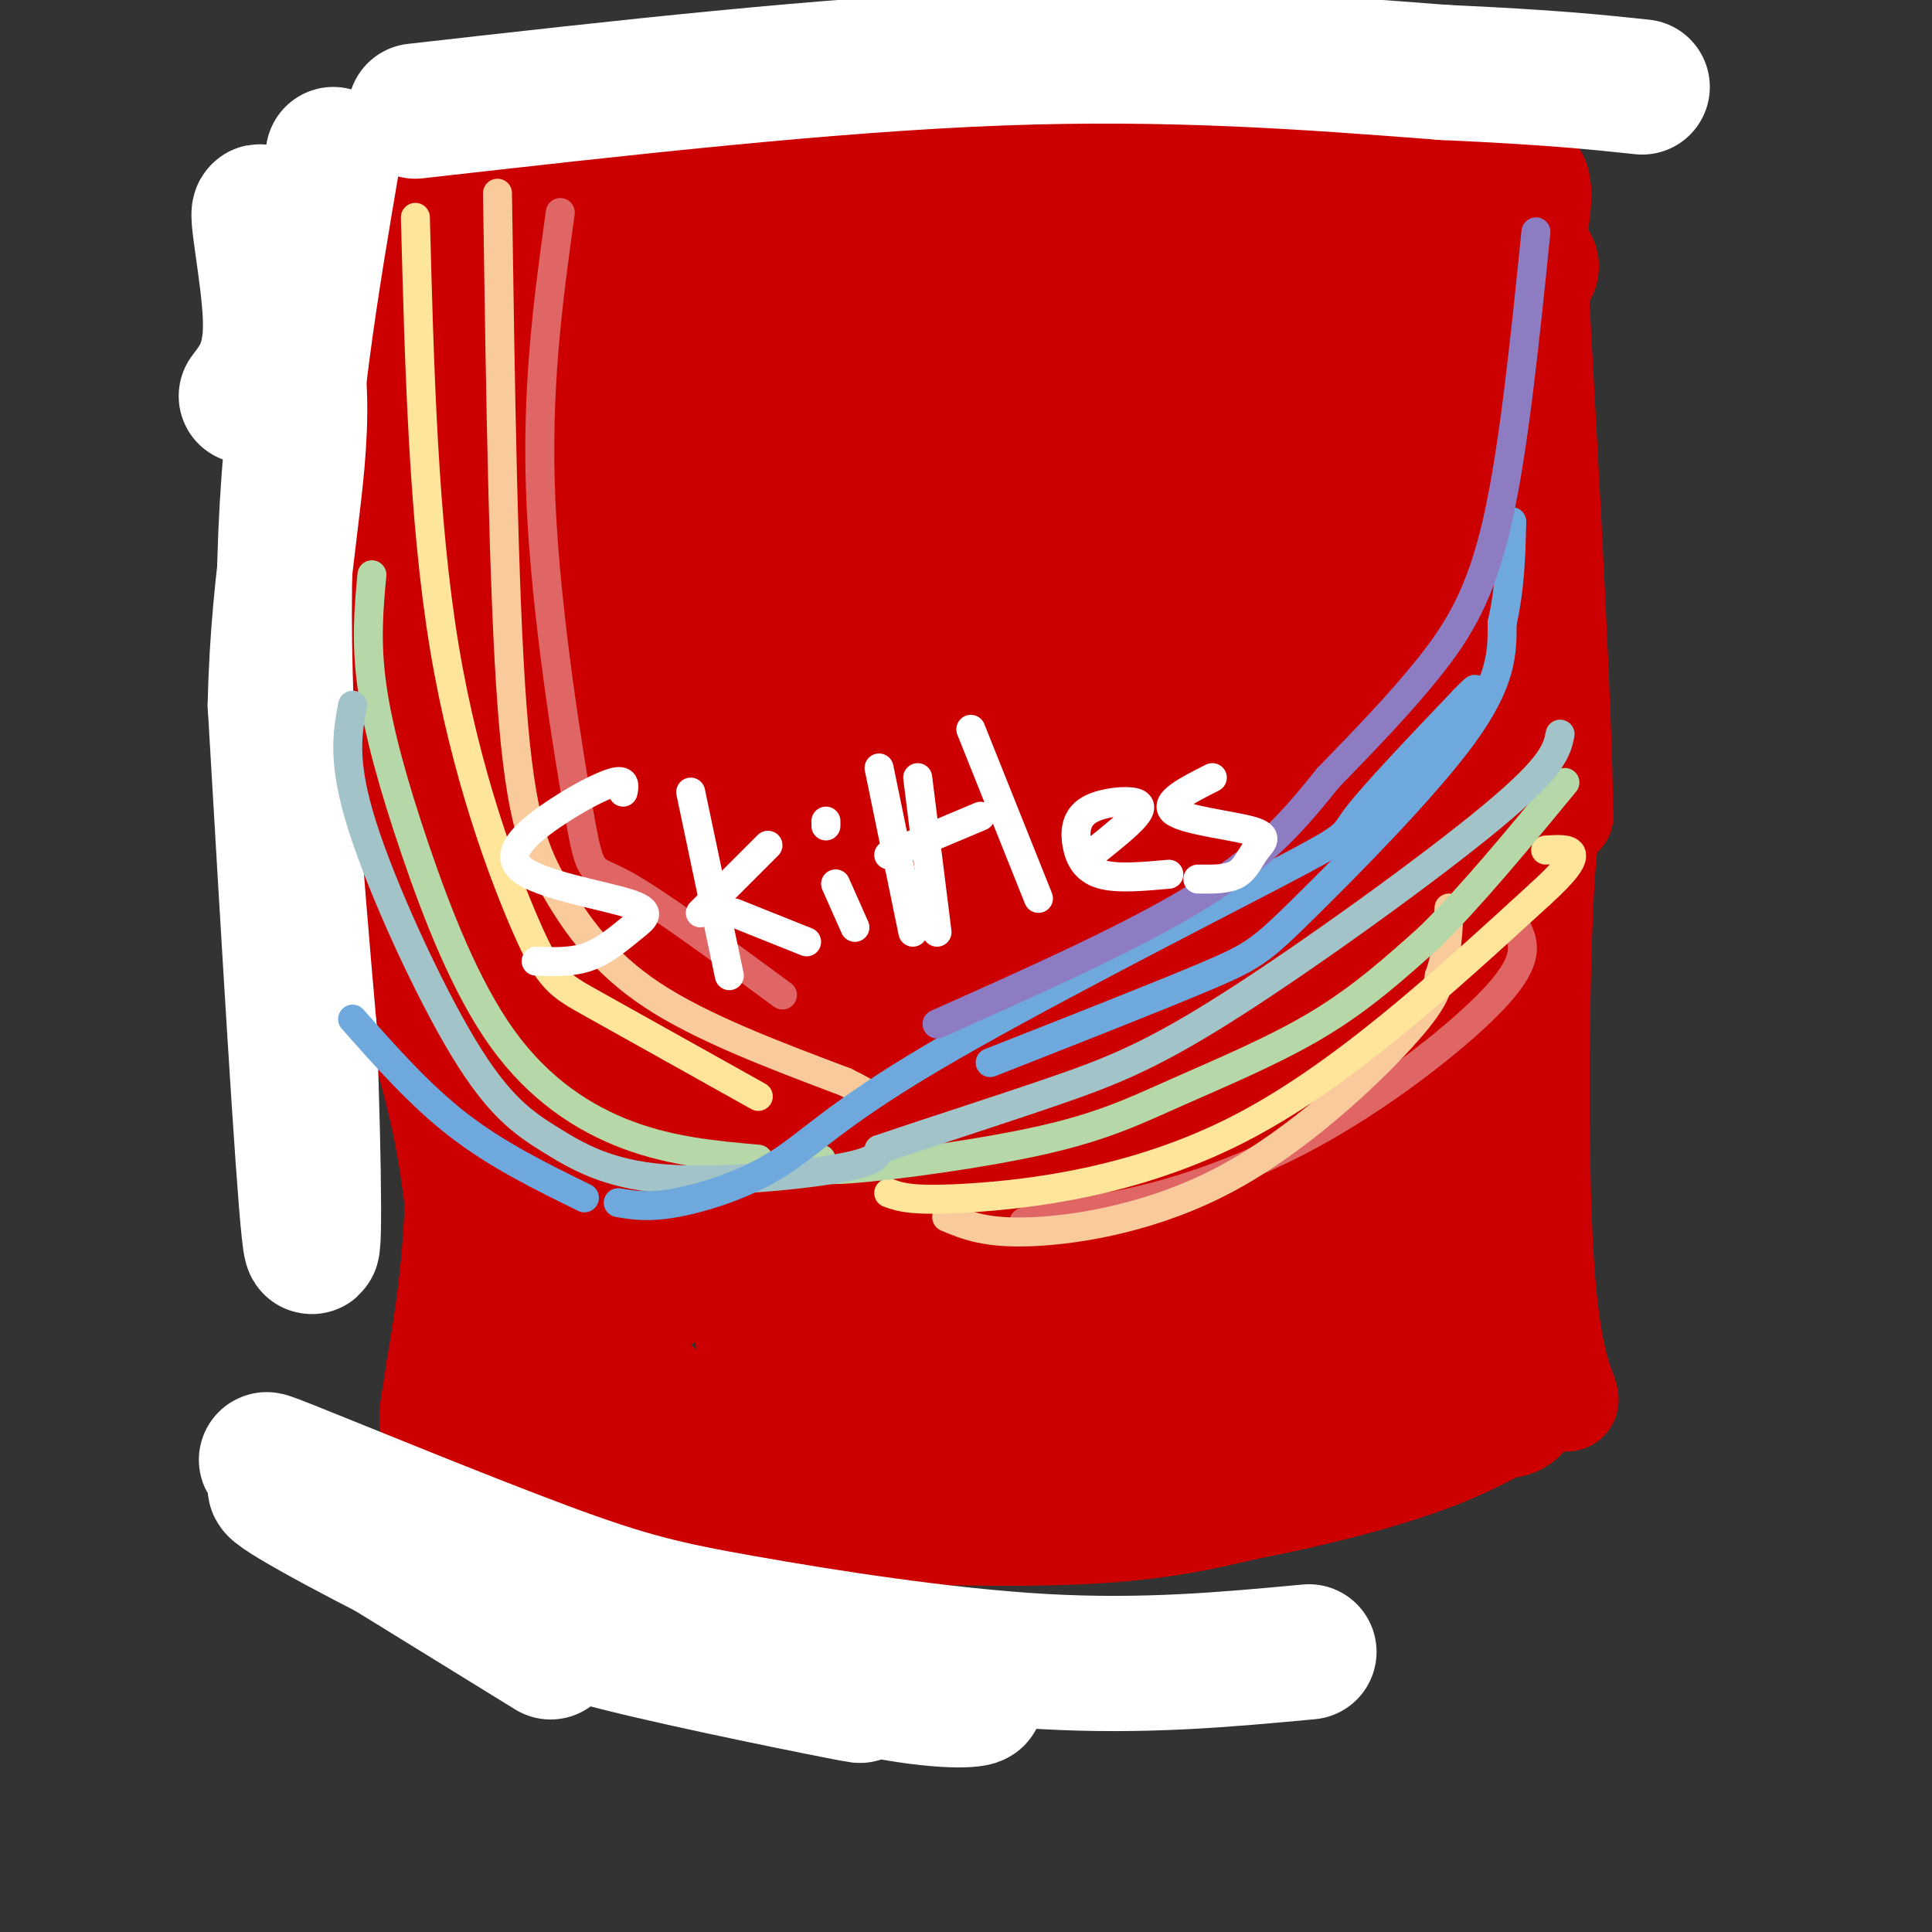 <svg viewBox='0 0 400 400' version='1.1' xmlns='http://www.w3.org/2000/svg' xmlns:xlink='http://www.w3.org/1999/xlink'><rect x="0" y="0" width="400" height="400" fill="#333333" stroke="none"/><g fill='none' stroke='#cc0000' stroke-width='20' stroke-linecap='round' stroke-linejoin='round'><path d='M102,111c0.929,-7.345 1.857,-14.690 0,-6c-1.857,8.690 -6.500,33.417 -8,60c-1.500,26.583 0.143,55.024 0,75c-0.143,19.976 -2.071,31.488 -4,43'/><path d='M90,283c-1.289,9.356 -2.511,11.244 0,15c2.511,3.756 8.756,9.378 15,15'/><path d='M99,298c9.196,4.875 18.393,9.750 29,13c10.607,3.250 22.625,4.875 40,6c17.375,1.125 40.107,1.750 56,1c15.893,-0.750 24.946,-2.875 34,-5'/><path d='M258,313c12.622,-2.422 27.178,-5.978 38,-10c10.822,-4.022 17.911,-8.511 25,-13'/><path d='M322,290c0.000,0.000 1.000,0.000 1,0'/><path d='M322,290c1.810,0.577 3.619,1.155 3,-1c-0.619,-2.155 -3.667,-7.042 -5,-28c-1.333,-20.958 -0.952,-57.988 0,-76c0.952,-18.012 2.476,-17.006 4,-16'/><path d='M324,169c-0.167,-20.667 -2.583,-64.333 -5,-108'/><path d='M319,61c-1.333,-18.167 -2.167,-9.583 -3,-1'/><path d='M317,56c1.667,-7.833 3.333,-15.667 2,-19c-1.333,-3.333 -5.667,-2.167 -10,-1'/><path d='M309,36c-14.311,-1.489 -45.089,-4.711 -83,-4c-37.911,0.711 -82.956,5.356 -128,10'/><path d='M98,42c-21.012,1.786 -9.542,1.250 -6,1c3.542,-0.250 -0.845,-0.214 -4,18c-3.155,18.214 -5.077,54.607 -7,91'/><path d='M81,152c-1.392,22.853 -1.373,34.486 1,46c2.373,11.514 7.100,22.907 10,39c2.900,16.093 3.971,36.884 4,44c0.029,7.116 -0.986,0.558 -2,-6'/><path d='M94,275c-0.333,-1.000 -0.167,-0.500 0,0'/></g>
<g fill='none' stroke='#cc0000' stroke-width='28' stroke-linecap='round' stroke-linejoin='round'><path d='M121,174c-4.542,-13.775 -9.084,-27.550 -11,-37c-1.916,-9.450 -1.208,-14.576 0,-23c1.208,-8.424 2.914,-20.147 5,-26c2.086,-5.853 4.552,-5.836 6,-10c1.448,-4.164 1.876,-12.508 1,3c-0.876,15.508 -3.058,54.868 -6,64c-2.942,9.132 -6.644,-11.965 -9,-26c-2.356,-14.035 -3.365,-21.010 -4,-28c-0.635,-6.990 -0.896,-13.997 0,-19c0.896,-5.003 2.948,-8.001 5,-11'/><path d='M108,61c4.652,-0.943 13.783,2.201 41,2c27.217,-0.201 72.520,-3.746 100,-4c27.480,-0.254 37.137,2.785 32,3c-5.137,0.215 -25.069,-2.392 -45,-5'/><path d='M236,57c-27.277,-1.681 -72.969,-3.384 -86,-5c-13.031,-1.616 6.600,-3.144 22,-4c15.400,-0.856 26.569,-1.038 52,0c25.431,1.038 65.123,3.297 82,5c16.877,1.703 10.938,2.852 5,4'/><path d='M311,57c1.715,8.214 3.501,26.748 3,55c-0.501,28.252 -3.289,66.222 -3,98c0.289,31.778 3.654,57.365 4,70c0.346,12.635 -2.327,12.317 -5,12'/><path d='M310,292c-13.692,4.233 -45.423,8.815 -70,11c-24.577,2.185 -42.002,1.973 -57,1c-14.998,-0.973 -27.571,-2.707 -37,-7c-9.429,-4.293 -15.715,-11.147 -22,-18'/><path d='M124,279c-7.630,-8.231 -15.706,-19.810 -21,-32c-5.294,-12.190 -7.806,-24.993 -7,-37c0.806,-12.007 4.930,-23.218 8,-37c3.070,-13.782 5.085,-30.135 9,-11c3.915,19.135 9.730,73.758 10,104c0.270,30.242 -5.004,36.104 -7,24c-1.996,-12.104 -0.713,-42.172 0,-45c0.713,-2.828 0.857,21.586 1,46'/><path d='M117,291c0.013,8.327 -0.455,6.145 1,3c1.455,-3.145 4.834,-7.251 9,-18c4.166,-10.749 9.121,-28.139 12,-44c2.879,-15.861 3.683,-30.192 2,-47c-1.683,-16.808 -5.854,-36.091 -8,-40c-2.146,-3.909 -2.266,7.557 -2,40c0.266,32.443 0.918,85.863 4,82c3.082,-3.863 8.594,-65.007 12,-96c3.406,-30.993 4.707,-31.833 11,-49c6.293,-17.167 17.579,-50.660 17,-49c-0.579,1.660 -13.023,38.474 -19,63c-5.977,24.526 -5.489,36.763 -5,49'/><path d='M151,185c1.673,40.865 8.357,118.528 8,89c-0.357,-29.528 -7.755,-166.246 -11,-217c-3.245,-50.754 -2.335,-15.542 -4,4c-1.665,19.542 -5.903,23.416 -8,34c-2.097,10.584 -2.051,27.877 -3,40c-0.949,12.123 -2.892,19.074 1,48c3.892,28.926 13.621,79.825 16,77c2.379,-2.825 -2.590,-59.376 -2,-106c0.590,-46.624 6.740,-83.321 10,-87c3.260,-3.679 3.630,25.661 4,55'/><path d='M162,122c2.658,29.943 7.303,77.301 7,114c-0.303,36.699 -5.553,62.741 -6,40c-0.447,-22.741 3.910,-94.264 6,-123c2.090,-28.736 1.913,-14.683 5,-37c3.087,-22.317 9.440,-81.002 11,-40c1.560,41.002 -1.671,181.693 -1,200c0.671,18.307 5.243,-85.768 8,-132c2.757,-46.232 3.698,-34.619 7,-38c3.302,-3.381 8.966,-21.756 12,-31c3.034,-9.244 3.438,-9.355 4,-1c0.562,8.355 1.281,25.178 2,42'/><path d='M217,116c0.671,27.725 1.348,76.036 -1,107c-2.348,30.964 -7.723,44.580 -11,51c-3.277,6.420 -4.457,5.642 -1,-15c3.457,-20.642 11.551,-61.149 23,-109c11.449,-47.851 26.252,-103.046 27,-70c0.748,33.046 -12.560,154.333 -14,190c-1.440,35.667 8.987,-14.285 15,-59c6.013,-44.715 7.612,-84.192 9,-103c1.388,-18.808 2.566,-16.948 4,-19c1.434,-2.052 3.124,-8.015 4,-1c0.876,7.015 0.938,27.007 1,47'/><path d='M273,135c-1.253,40.173 -4.887,117.104 -3,142c1.887,24.896 9.293,-2.243 10,-54c0.707,-51.757 -5.286,-128.131 -3,-120c2.286,8.131 12.851,100.769 16,143c3.149,42.231 -1.118,34.056 -1,27c0.118,-7.056 4.619,-12.995 7,-23c2.381,-10.005 2.641,-24.078 1,-47c-1.641,-22.922 -5.183,-54.692 -6,-76c-0.817,-21.308 1.092,-32.154 3,-43'/><path d='M297,84c2.211,-10.928 6.238,-16.746 5,-12c-1.238,4.746 -7.742,20.058 -9,49c-1.258,28.942 2.729,71.516 4,97c1.271,25.484 -0.173,33.880 -3,39c-2.827,5.120 -7.037,6.966 -10,14c-2.963,7.034 -4.678,19.257 -3,-13c1.678,-32.257 6.751,-108.994 2,-110c-4.751,-1.006 -19.326,73.719 -26,104c-6.674,30.281 -5.449,16.116 -9,19c-3.551,2.884 -11.879,22.815 -16,16c-4.121,-6.815 -4.035,-40.376 -3,-64c1.035,-23.624 3.017,-37.312 5,-51'/><path d='M234,172c1.755,-17.184 3.642,-34.642 5,-17c1.358,17.642 2.189,70.386 1,96c-1.189,25.614 -4.396,24.098 -8,28c-3.604,3.902 -7.606,13.221 -10,16c-2.394,2.779 -3.180,-0.981 -4,-4c-0.820,-3.019 -1.673,-5.296 -3,-19c-1.327,-13.704 -3.129,-38.836 -1,-79c2.129,-40.164 8.190,-95.362 10,-104c1.810,-8.638 -0.631,29.282 3,66c3.631,36.718 13.334,72.234 16,95c2.666,22.766 -1.705,32.783 -4,32c-2.295,-0.783 -2.513,-12.367 -2,-21c0.513,-8.633 1.756,-14.317 3,-20'/><path d='M240,241c4.529,-36.107 14.353,-116.376 20,-151c5.647,-34.624 7.119,-23.604 9,-24c1.881,-0.396 4.172,-12.208 1,25c-3.172,37.208 -11.807,123.435 -14,144c-2.193,20.565 2.056,-24.531 8,-61c5.944,-36.469 13.583,-64.311 17,-80c3.417,-15.689 2.612,-19.224 0,11c-2.612,30.224 -7.032,94.207 -11,128c-3.968,33.793 -7.484,37.397 -11,41'/><path d='M259,274c-4.641,8.620 -10.745,9.671 -14,11c-3.255,1.329 -3.661,2.936 -9,-5c-5.339,-7.936 -15.610,-25.416 -23,-46c-7.390,-20.584 -11.897,-44.273 -13,-59c-1.103,-14.727 1.199,-20.493 1,-24c-0.199,-3.507 -2.901,-4.756 6,-22c8.901,-17.244 29.403,-50.484 34,-55c4.597,-4.516 -6.711,19.693 -12,30c-5.289,10.307 -4.560,6.713 -6,30c-1.440,23.287 -5.049,73.455 -7,97c-1.951,23.545 -2.245,20.466 -3,21c-0.755,0.534 -1.973,4.682 -4,5c-2.027,0.318 -4.865,-3.195 -6,-8c-1.135,-4.805 -0.568,-10.903 0,-17'/><path d='M203,232c0.409,-11.388 1.433,-31.358 4,-49c2.567,-17.642 6.677,-32.957 10,-38c3.323,-5.043 5.861,0.188 8,7c2.139,6.812 3.881,15.207 5,24c1.119,8.793 1.615,17.983 1,27c-0.615,9.017 -2.340,17.860 -5,27c-2.660,9.140 -6.255,18.576 -15,31c-8.745,12.424 -22.642,27.835 -26,27c-3.358,-0.835 3.821,-17.918 11,-35'/></g>
<g fill='none' stroke='#ffffff' stroke-width='28' stroke-linecap='round' stroke-linejoin='round'><path d='M86,23c42.750,-4.833 85.500,-9.667 121,-11c35.500,-1.333 63.750,0.833 92,3'/><path d='M299,15c22.167,1.000 31.583,2.000 41,3'/><path d='M114,342c-27.444,-16.933 -54.889,-33.867 -57,-35c-2.111,-1.133 21.111,13.533 39,22c17.889,8.467 30.444,10.733 43,13'/><path d='M139,342c17.619,4.466 40.166,9.130 39,9c-1.166,-0.130 -26.044,-5.056 -43,-9c-16.956,-3.944 -25.988,-6.908 -41,-14c-15.012,-7.092 -36.003,-18.312 -37,-20c-0.997,-1.688 18.002,6.156 37,14'/><path d='M94,322c19.281,7.046 48.984,17.662 70,23c21.016,5.338 33.344,5.400 37,6c3.656,0.600 -1.360,1.738 -13,0c-11.640,-1.738 -29.903,-6.353 -53,-14c-23.097,-7.647 -51.028,-18.328 -64,-24c-12.972,-5.672 -10.986,-6.336 -9,-7'/><path d='M62,306c-4.614,-2.668 -11.648,-5.836 -2,-2c9.648,3.836 35.978,14.678 53,21c17.022,6.322 24.737,8.125 41,11c16.263,2.875 41.075,6.821 62,8c20.925,1.179 37.962,-0.411 55,-2'/><path d='M69,32c-4.583,26.917 -9.167,53.833 -10,84c-0.833,30.167 2.083,63.583 5,97'/><path d='M64,213c1.089,29.267 1.311,53.933 0,42c-1.311,-11.933 -4.156,-60.467 -7,-109'/><path d='M57,146c0.582,-28.754 5.537,-46.140 5,-64c-0.537,-17.860 -6.568,-36.193 -8,-38c-1.432,-1.807 1.734,12.912 2,22c0.266,9.088 -2.367,12.544 -5,16'/></g>
<g fill='none' stroke='#e06666' stroke-width='6' stroke-linecap='round' stroke-linejoin='round'><path d='M116,44c-2.524,18.286 -5.048,36.571 -4,60c1.048,23.429 5.667,52.000 8,65c2.333,13.000 2.381,10.429 9,14c6.619,3.571 19.810,13.286 33,23'/><path d='M212,253c0.000,0.000 8.000,-2.000 8,-2'/><path d='M215,250c4.696,0.524 9.393,1.048 19,-1c9.607,-2.048 24.125,-6.667 39,-15c14.875,-8.333 30.107,-20.381 37,-28c6.893,-7.619 5.446,-10.810 4,-14'/></g>
<g fill='none' stroke='#f9cb9c' stroke-width='6' stroke-linecap='round' stroke-linejoin='round'><path d='M103,40c0.607,41.048 1.214,82.095 3,106c1.786,23.905 4.750,30.667 9,38c4.250,7.333 9.786,15.238 20,22c10.214,6.762 25.107,12.381 40,18'/><path d='M175,224c7.167,3.500 5.083,3.250 3,3'/><path d='M196,252c4.107,1.726 8.214,3.452 18,3c9.786,-0.452 25.250,-3.083 40,-11c14.750,-7.917 28.786,-21.119 36,-29c7.214,-7.881 7.607,-10.440 8,-13'/><path d='M298,202c1.667,-4.500 1.833,-9.250 2,-14'/></g>
<g fill='none' stroke='#ffe599' stroke-width='6' stroke-linecap='round' stroke-linejoin='round'><path d='M86,45c0.827,31.417 1.655,62.833 6,89c4.345,26.167 12.208,47.083 17,58c4.792,10.917 6.512,11.833 14,16c7.488,4.167 20.744,11.583 34,19'/><path d='M184,247c2.467,0.889 4.933,1.778 17,1c12.067,-0.778 33.733,-3.222 55,-14c21.267,-10.778 42.133,-29.889 63,-49'/><path d='M319,185c10.667,-9.667 5.833,-9.333 1,-9'/></g>
<g fill='none' stroke='#b6d7a8' stroke-width='6' stroke-linecap='round' stroke-linejoin='round'><path d='M77,119c-0.638,6.901 -1.276,13.802 0,23c1.276,9.198 4.466,20.692 9,34c4.534,13.308 10.413,28.429 18,39c7.587,10.571 16.882,16.592 26,20c9.118,3.408 18.059,4.204 27,5'/><path d='M170,240c-1.340,1.305 -2.679,2.609 6,2c8.679,-0.609 27.378,-3.132 40,-6c12.622,-2.868 19.167,-6.080 28,-10c8.833,-3.920 19.952,-8.549 29,-14c9.048,-5.451 16.024,-11.726 23,-18'/><path d='M296,194c8.500,-8.333 18.250,-20.167 28,-32'/></g>
<g fill='none' stroke='#a2c4c9' stroke-width='6' stroke-linecap='round' stroke-linejoin='round'><path d='M73,146c-1.100,5.866 -2.201,11.732 2,25c4.201,13.268 13.703,33.939 21,46c7.297,12.061 12.389,15.511 18,19c5.611,3.489 11.741,7.016 23,8c11.259,0.984 27.645,-0.576 36,-2c8.355,-1.424 8.677,-2.712 9,-4'/><path d='M182,238c8.120,-2.813 23.919,-7.847 36,-12c12.081,-4.153 20.445,-7.426 37,-18c16.555,-10.574 41.301,-28.450 54,-39c12.699,-10.550 13.349,-13.775 14,-17'/></g>
<g fill='none' stroke='#6fa8dc' stroke-width='6' stroke-linecap='round' stroke-linejoin='round'><path d='M73,211c7.000,7.917 14.000,15.833 22,22c8.000,6.167 17.000,10.583 26,15'/><path d='M128,249c3.115,0.532 6.230,1.063 12,0c5.770,-1.063 14.195,-3.721 21,-8c6.805,-4.279 11.989,-10.178 32,-22c20.011,-11.822 54.849,-29.568 71,-38c16.151,-8.432 13.615,-7.552 17,-12c3.385,-4.448 12.693,-14.224 22,-24'/><path d='M303,145c3.833,-4.000 2.417,-2.000 1,0'/><path d='M205,220c17.690,-6.958 35.381,-13.917 45,-18c9.619,-4.083 11.167,-5.292 20,-14c8.833,-8.708 24.952,-24.917 33,-36c8.048,-11.083 8.024,-17.042 8,-23'/><path d='M311,129c1.667,-7.333 1.833,-14.167 2,-21'/></g>
<g fill='none' stroke='#8e7cc3' stroke-width='6' stroke-linecap='round' stroke-linejoin='round'><path d='M194,212c20.750,-9.250 41.500,-18.500 55,-27c13.500,-8.500 19.750,-16.250 26,-24'/><path d='M275,161c7.489,-7.711 14.978,-15.422 21,-23c6.022,-7.578 10.578,-15.022 14,-30c3.422,-14.978 5.711,-37.489 8,-60'/></g>
<g fill='none' stroke='#ffffff' stroke-width='6' stroke-linecap='round' stroke-linejoin='round'><path d='M129,164c0.272,-1.354 0.544,-2.707 -2,-2c-2.544,0.707 -7.905,3.475 -13,7c-5.095,3.525 -9.926,7.806 -6,11c3.926,3.194 16.609,5.299 22,7c5.391,1.701 3.490,2.996 1,5c-2.490,2.004 -5.569,4.715 -9,6c-3.431,1.285 -7.216,1.142 -11,1'/><path d='M143,164c0.000,0.000 8.000,38.000 8,38'/><path d='M145,189c0.000,0.000 14.000,-14.000 14,-14'/><path d='M152,189c0.000,0.000 15.000,6.000 15,6'/><path d='M173,183c0.000,0.000 4.000,9.000 4,9'/><path d='M171,170c0.000,0.000 0.000,1.000 0,1'/><path d='M182,159c0.000,0.000 7.000,34.000 7,34'/><path d='M190,161c0.000,0.000 4.000,32.000 4,32'/><path d='M184,177c0.000,0.000 19.000,-8.000 19,-8'/><path d='M215,186c0.000,0.000 -14.000,-35.000 -14,-35'/><path d='M227,176c3.242,-2.602 6.485,-5.204 8,-7c1.515,-1.796 1.304,-2.785 -1,-3c-2.304,-0.215 -6.700,0.344 -9,2c-2.300,1.656 -2.504,4.407 -2,7c0.504,2.593 1.715,5.026 5,6c3.285,0.974 8.642,0.487 14,0'/><path d='M251,161c-5.144,2.589 -10.287,5.177 -8,7c2.287,1.823 12.005,2.880 16,4c3.995,1.120 2.268,2.301 1,4c-1.268,1.699 -2.077,3.914 -4,5c-1.923,1.086 -4.962,1.043 -8,1'/></g>
</svg>